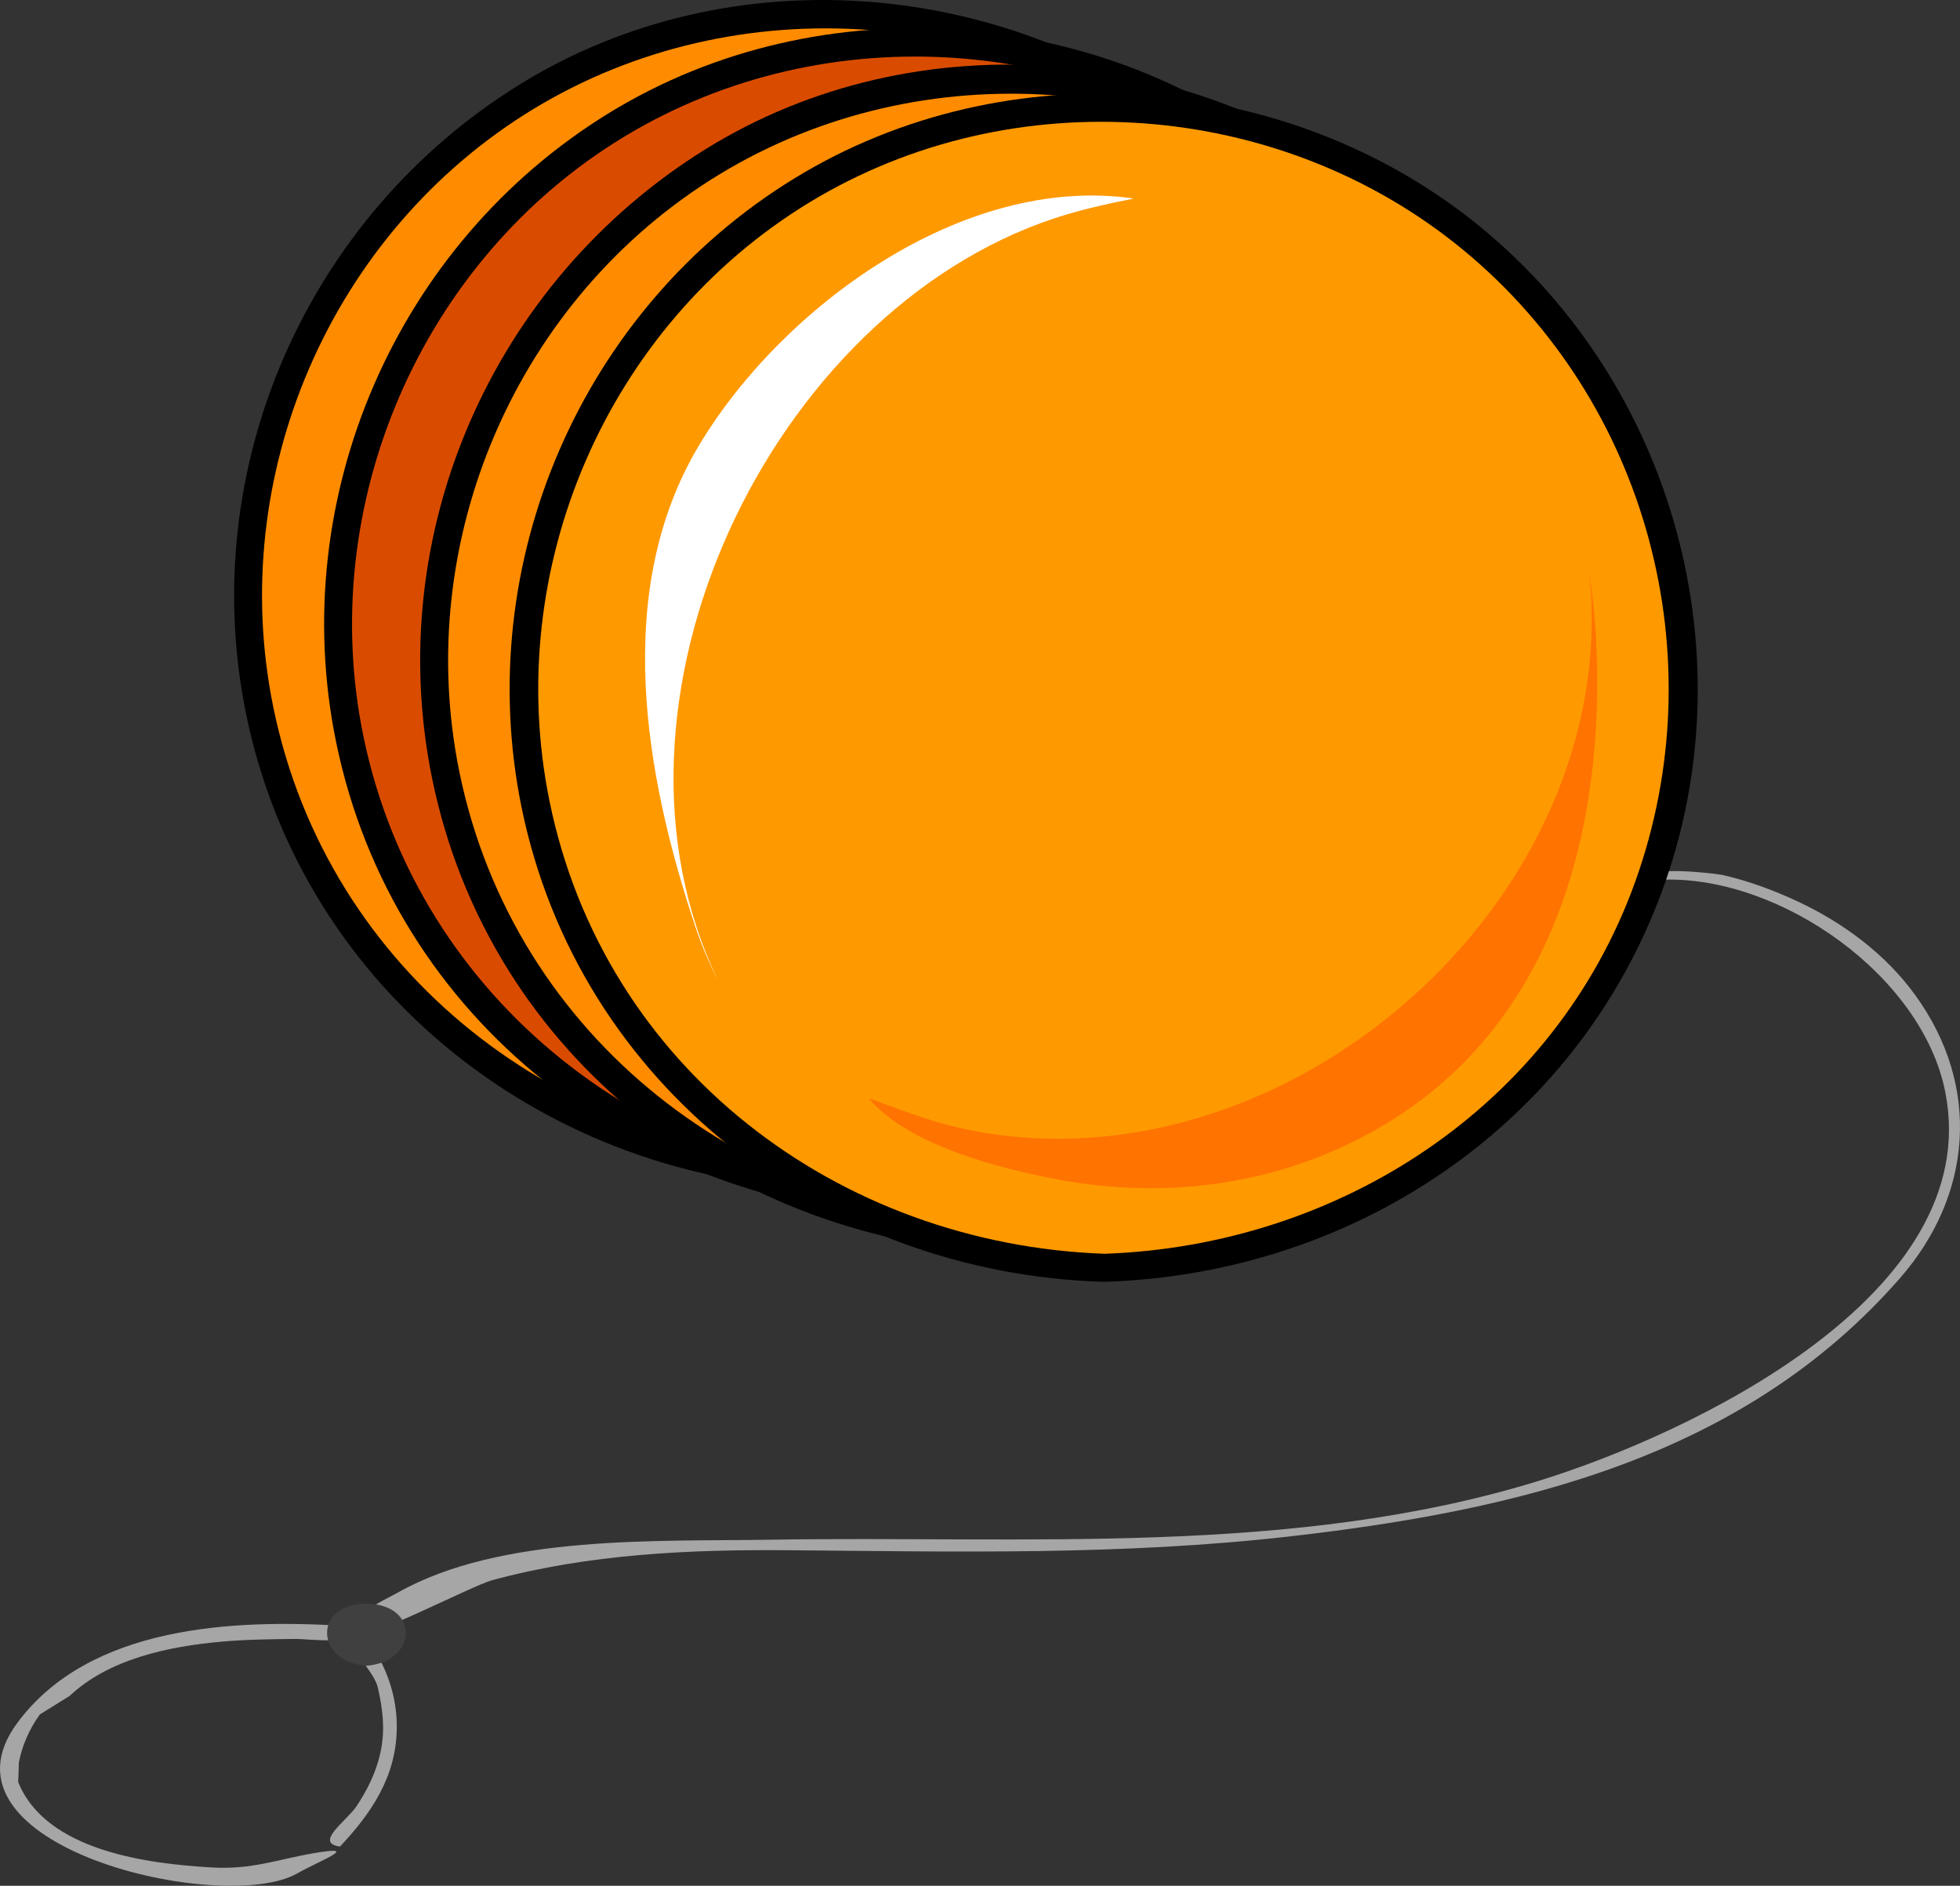 <?xml version="1.0" encoding="UTF-8" standalone="no"?>
<!-- Generator: Adobe Illustrator 12.0.0, SVG Export Plug-In . SVG Version: 6.00 Build 51448)  --><svg height="525.5" id="Layer_1" inkscape:version="0.43" sodipodi:docbase="F:\openclip\svg da inviare" sodipodi:docname="yoyo.svg" sodipodi:version="0.32" space="preserve" style="overflow:visible;enable-background:new 0 0 546.317 525.5;" version="1.1" viewBox="0 0 546.317 525.5" width="546.317" xmlns="http://www.w3.org/2000/svg" xmlns:cc="http://web.resource.org/cc/" xmlns:dc="http://purl.org/dc/elements/1.1/" xmlns:inkscape="http://www.inkscape.org/namespaces/inkscape" xmlns:rdf="http://www.w3.org/1999/02/22-rdf-syntax-ns#" xmlns:sodipodi="http://inkscape.sourceforge.net/DTD/sodipodi-0.dtd" xmlns:svg="http://www.w3.org/2000/svg">
  <rect x="0" y="0" width="546.317" height="525.5" fill="#333333" stroke="none"/>
  <defs id="defs38"/>
  <sodipodi:namedview bordercolor="#666666" borderopacity="1.0" id="base" inkscape:current-layer="Layer_1" inkscape:cx="273.15851" inkscape:cy="262.75" inkscape:pageopacity="0.0" inkscape:pageshadow="2" inkscape:window-height="538" inkscape:window-width="800" inkscape:window-x="22" inkscape:window-y="29" inkscape:zoom="0.74215033" pagecolor="#ffffff"/>
  <g id="g3">
    <path d="M463.781,245.125c32.631-0.896,72.097,26.843,78.452,59.288   c11.074,56.534-71.394,95.254-113.109,108.178c-68.606,21.254-143.372,15.285-214.24,16.468   c-31.631,0.527-75.386-1.474-104.007,14.744c-2.452,1.39-18.272,8.792-11.916,11.815c3.335,1.585,32.582-13.75,38.221-15.275   c26.992-7.306,54.951-8.593,82.783-8.352c46.956,0.408,92.95,1.463,139.552-3.852c63.697-7.264,126.469-22.027,170.138-72.041   c20.053-22.97,22.684-53.289,4.193-78.79c-8.363-11.536-20.165-20.237-32.938-26.185c-6.521-3.035-13.621-5.665-20.659-7.277   c-2.313-0.53-22.521-2.614-17.187,0.818C463.302,244.819,463.542,244.972,463.781,245.125" id="path5" style="fill-rule:evenodd;clip-rule:evenodd;fill:#A6A6A6;"/>
    <path d="M230.875,331.347c69.195-1.893,131.088-43.483,155.407-108.961   c24.168-65.067,3.562-140.808-50.223-184.685C282.544-5.958,203.921-13.118,144.614,23.689   C85.468,60.399,54.629,130.5,68.581,198.895C84.375,276.322,153.028,329.432,230.875,331.347" id="path7" style="fill-rule:evenodd;clip-rule:evenodd;"/>
    <path d="M230.875,323.335c65.323-1.558,125.671-41.305,148.111-103.677   c22.497-62.534,3.522-133.578-47.837-175.956C280.108,1.587,205.289-4.046,148.637,30.406   C92.166,64.75,62.913,132.539,76.219,197.258C91.416,271.18,156.579,321.335,230.875,323.335" id="path9" style="fill-rule:evenodd;clip-rule:evenodd;fill:#FF8C00;"/>
    <path d="M256.003,339.188c69.176-2.613,131.069-42.982,155.371-108.995   c24.067-65.375,3.478-140.515-50.222-184.854C307.843,1.32,228.822-4.746,169.743,31.497   C110.485,67.848,79.72,138.644,93.675,206.736C109.648,284.679,178.047,336.557,256.003,339.188" id="path11" style="fill-rule:evenodd;clip-rule:evenodd;"/>
    <path d="M256.003,331.347c65.03-1.681,125.851-41.61,148.111-103.882   c22.351-62.524,3.483-133.6-48.041-175.956C304.964,9.495,230.42,3.792,173.731,38.247   c-56.397,34.276-85.767,102.456-72.417,167.023C116.555,278.997,181.862,329.413,256.003,331.347" id="path13" style="fill-rule:evenodd;clip-rule:evenodd;fill:#D94C00;"/>
    <path d="M404.487,137.05   c-7.195,103.596-103.698,177.601-205.797,155.194c-11.427-2.507-22.274-6.241-33.143-10.366   c42.492,33.405,117.65,40.131,164.51,15.104c50.037-26.723,69.986-84.192,73.511-137.94   C404.047,151.71,404.47,144.388,404.487,137.05" id="path15" style="fill-rule:evenodd;clip-rule:evenodd;fill:#FF7300;"/>
    <path d="M161.013,259.479c-46.415-74.185-5.585-186.127,70.067-221.981   c6.669-3.162,13.722-5.516,20.559-7.638c-16.353-2.133-40.875,8.846-54.229,17.388c-26.345,16.854-45.761,35.283-58.32,64.573   c-18.141,42.31-6.667,94.155,13.911,133.476C155.525,250.12,158.098,254.873,161.013,259.479" id="path17" style="fill-rule:evenodd;clip-rule:evenodd;fill:#FFFFFF;"/>
    <path d="M282.735,349.382c69.244-2.577,131.012-43.04,155.405-108.996   c24.081-65.107,3.616-140.77-50.222-184.684C334.465,12.101,255.707,4.832,196.472,41.69   c-59.115,36.785-89.992,106.761-76.032,175.207C136.338,294.837,204.821,346.744,282.735,349.382" id="path19" style="fill-rule:evenodd;clip-rule:evenodd;"/>
    <path d="M282.735,341.542c65.183-2.102,125.648-41.329,148.109-103.884   c22.526-62.738,3.356-133.256-48.04-175.75C331.833,19.765,257.09,14.189,200.496,48.611   c-56.4,34.304-85.713,101.986-72.419,166.647C143.297,289.293,208.43,339.299,282.735,341.542" id="path21" style="fill-rule:evenodd;clip-rule:evenodd;fill:#FF8C00;"/>
    <path d="M307.863,357.19c68.995-2.152,131.199-43.174,155.374-108.792   c24.073-65.351,3.525-140.573-50.226-184.854c-53.429-44.016-132.373-50.096-191.581-13.841   c-59.321,36.326-89.956,107.101-76.067,175.205C161.203,302.579,229.986,355.038,307.863,357.19" id="path23" style="fill-rule:evenodd;clip-rule:evenodd;"/>
    <path d="M307.863,349.382c65.3-2.283,125.42-40.984,147.938-103.711   c22.456-62.551,3.485-133.581-47.869-175.956c-50.983-42.067-125.739-47.732-182.341-13.297   c-56.5,34.372-85.629,102.117-72.419,166.853C168.355,297.677,233.613,346.711,307.863,349.382" id="path25" style="fill-rule:evenodd;clip-rule:evenodd;fill:#FF9900;"/>
    <path d="M442.881,158.495   c10.544,91.773-84.948,175.619-174.877,155.941c-8.925-1.954-17.318-5.318-25.844-8.387c10.974,13.099,36.387,19.53,52.406,22.571   c31.587,5.999,63.967,1.279,91.716-15.445c47.486-28.618,61.317-83.202,58.574-135.384   C444.517,171.354,443.751,164.881,442.881,158.495" id="path27" style="fill-rule:evenodd;clip-rule:evenodd;fill:#FF7300;"/>
    <path d="M200.121,273.149   c-37.443-77.459,14.659-185.962,93.627-212.263c7.357-2.451,14.817-4.077,22.298-5.559c-47.801-6.986-98.323,30.533-121.211,68.784   c-24.282,40.586-15.069,92.058-0.987,134.207C195.533,263.366,197.687,268.429,200.121,273.149" id="path29" style="fill-rule:evenodd;clip-rule:evenodd;fill:#FFFFFF;"/>
    <path d="M96.062,453.094c-31.148-1.972-71.084-0.063-91.171,26.918   c-25.707,34.529,57.311,53.777,77.959,42.037c6.401-3.641,18.205-7.977,4.654-5.644c-10.292,1.77-17.272,4.624-28.401,3.988   c-17.759-1.014-46.308-4.533-54.042-23.829c-0.142,3.624,0.259-6.024,0.171-5.285c0.907-4.838,2.952-9.475,5.83-13.468   c-0.906,0.495,6.471-4.029,8.389-5.251c-0.136,0.103-0.261,0.216-0.376,0.342c11.056-10.659,28.016-14.133,42.757-15.443   c6.707-0.596,13.476-0.681,20.218-0.749C86.8,456.663,100.41,458.876,96.062,453.094" id="path31" style="fill-rule:evenodd;clip-rule:evenodd;fill:#A6A6A6;"/>
    <path d="M94.766,514.565c8.756-9.318,15.542-19.32,15.821-32.559   c0.136-6.429-1.257-12.376-3.989-18.172c-0.718-1.526-9.82-15.553-9.82-8.661c0,3.981,7.447,10.335,8.541,15.105   c1.32,5.758,2.019,11.223,0.921,17.098c-1.095,5.854-3.625,11.085-6.905,16.006C96.709,507.325,87.382,513.581,94.766,514.565" id="path33" style="fill-rule:evenodd;clip-rule:evenodd;fill:#A6A6A6;"/>
    <path d="M102.233,464.175c14.258-1.209,14.797-17.093,0-17.286   C87.275,446.694,87.687,463.199,102.233,464.175" id="path35" style="fill-rule:evenodd;clip-rule:evenodd;fill:#404040;"/>
  </g>
</svg>
